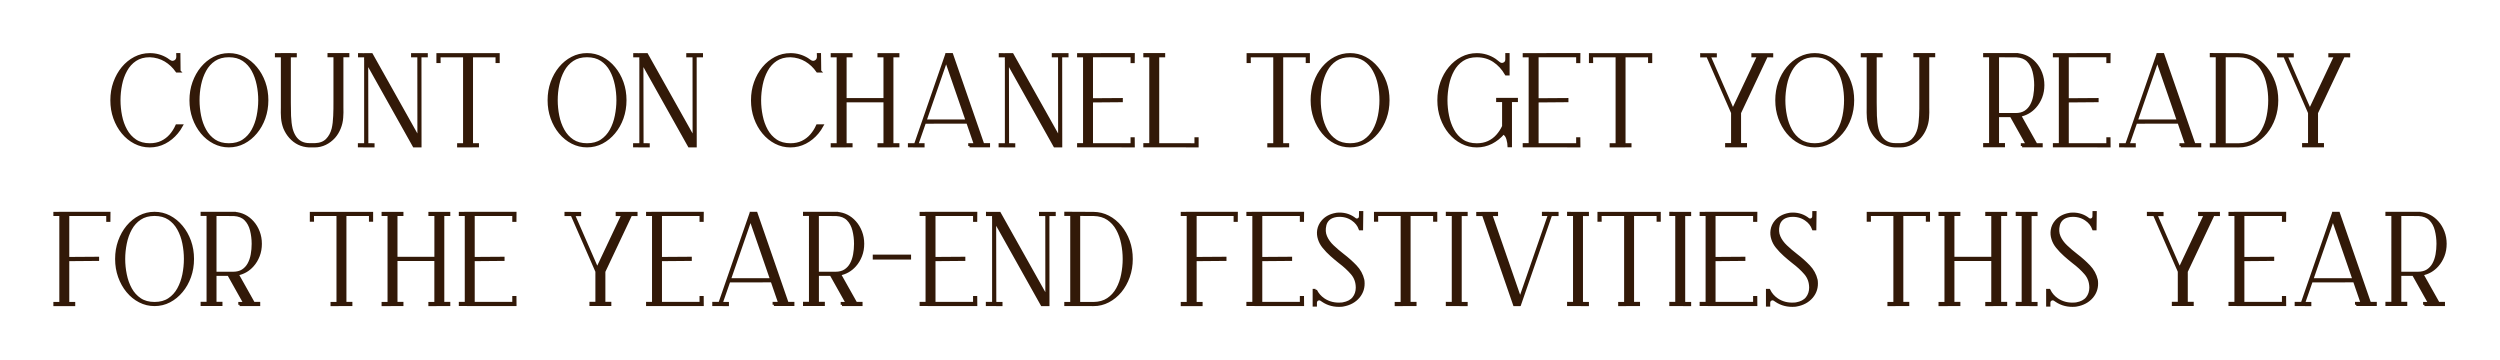 <?xml version="1.0" encoding="utf-8"?>
<!-- Generator: Adobe Illustrator 23.0.3, SVG Export Plug-In . SVG Version: 6.00 Build 0)  -->
<svg version="1.1" xmlns="http://www.w3.org/2000/svg" xmlns:xlink="http://www.w3.org/1999/xlink" x="0px" y="0px"
	 viewBox="0 0 718.29 103.38" style="enable-background:new 0 0 718.29 103.38;" xml:space="preserve">
<style type="text/css">
	.st0{fill:#060813;}
	.st1{fill:#FFFFFF;}
	.st2{fill:#FF745F;}
	.st3{fill:#FFC39F;}
	.st4{fill:#FFD8CF;}
	.st5{fill:#F7EAE8;}
	.st6{fill:#321908;}
	.st7{opacity:0.5;clip-path:url(#SVGID_2_);}
	.st8{fill:#FBF3E8;}
	.st9{filter:url(#Adobe_OpacityMaskFilter);}
	.st10{opacity:0.75;mask:url(#SVGID_3_);}
	.st11{fill:#FCF8C3;}
	.st12{fill:#E6E6E6;}
	.st13{fill:#CCCCCC;}
	.st14{opacity:0.5;}
	.st15{opacity:0.5;clip-path:url(#SVGID_5_);}
	.st16{fill:#F7EFDE;}
	.st17{fill:#F7EAEA;}
	.st18{fill:#E9A1A8;}
	.st19{clip-path:url(#SVGID_7_);}
	.st20{clip-path:url(#SVGID_9_);}
	.st21{clip-path:url(#SVGID_13_);}
	.st22{fill:#F4BDB6;}
	.st23{fill:#EACBCB;}
	.st24{clip-path:url(#SVGID_23_);}
	.st25{clip-path:url(#SVGID_25_);}
	.st26{fill:#321908;stroke:#321908;stroke-width:0.75;stroke-miterlimit:10;}
</style>
<g id="Layer_1">
	<g>
		<g>
			<path class="st26" d="M47.9,17c0.22,0.12,0.47,0.3,0.74,0.52c0.52,0.37,1.04,0.43,1.56,0.18c0.52-0.25,0.8-0.7,0.83-1.33
				l-0.02-0.74h0.45l0.05,4.82l0.02,0.02H51.3h-0.24h-0.24c-0.9-1.3-2.01-2.34-3.31-3.12c-1.31-0.78-2.79-1.21-4.46-1.28
				c-1.65,0-3.03,0.38-4.16,1.13c-1.13,0.75-2.03,1.75-2.71,2.99C35.49,21.43,35,22.8,34.7,24.3c-0.3,1.5-0.45,3-0.45,4.5
				c0,1.5,0.15,3,0.45,4.5c0.3,1.5,0.79,2.87,1.48,4.11c0.68,1.24,1.58,2.23,2.71,2.99c1.12,0.75,2.51,1.13,4.16,1.13
				c1.29,0,2.42-0.24,3.41-0.71c0.99-0.48,1.84-1.12,2.55-1.93c0.71-0.81,1.3-1.74,1.77-2.79h1.39c-0.4,0.73-0.85,1.4-1.36,2
				c-1,1.21-2.17,2.16-3.5,2.85c-1.33,0.69-2.75,1.03-4.28,1.03c-1.51,0-2.93-0.34-4.26-1.03c-1.33-0.69-2.5-1.64-3.5-2.85
				c-0.99-1.2-1.77-2.59-2.34-4.18c-0.57-1.59-0.85-3.29-0.85-5.11s0.28-3.52,0.85-5.11c0.57-1.59,1.35-2.98,2.34-4.18
				c1-1.21,2.17-2.16,3.5-2.85c1.33-0.69,2.75-1.03,4.26-1.03C44.78,15.63,46.4,16.08,47.9,17z"/>
			<path class="st26" d="M70.03,16.66c1.32,0.69,2.49,1.64,3.49,2.85c1,1.2,1.79,2.59,2.36,4.18c0.57,1.59,0.85,3.29,0.85,5.11
				s-0.29,3.52-0.85,5.11c-0.57,1.59-1.35,2.98-2.36,4.18c-1,1.21-2.17,2.16-3.49,2.85s-2.75,1.03-4.27,1.03
				c-1.51,0-2.93-0.34-4.26-1.03S59,39.31,58,38.1c-0.99-1.2-1.77-2.59-2.34-4.18c-0.57-1.59-0.85-3.29-0.85-5.11
				s0.28-3.52,0.85-5.11c0.57-1.59,1.35-2.98,2.34-4.18c1-1.21,2.17-2.16,3.5-2.85c1.33-0.69,2.75-1.03,4.26-1.03
				C67.28,15.63,68.7,15.97,70.03,16.66z M61.6,17.2c-1.13,0.75-2.03,1.75-2.71,2.99c-0.68,1.24-1.17,2.61-1.48,4.11
				s-0.45,3-0.45,4.5c0,1.5,0.15,3,0.45,4.5c0.3,1.5,0.79,2.87,1.48,4.11c0.68,1.24,1.58,2.23,2.71,2.99
				c1.13,0.75,2.51,1.13,4.16,1.13c1.66,0,3.05-0.38,4.17-1.13c1.12-0.75,2.03-1.75,2.71-2.99c0.68-1.24,1.17-2.61,1.47-4.11
				c0.3-1.5,0.46-3,0.46-4.5c0-1.5-0.15-3-0.46-4.5s-0.79-2.87-1.47-4.11c-0.68-1.24-1.58-2.23-2.71-2.99
				c-1.13-0.75-2.52-1.13-4.17-1.13C64.11,16.07,62.73,16.45,61.6,17.2z"/>
			<path class="st26" d="M95.97,39.38c-0.73,0.8-1.57,1.44-2.52,1.9c-0.95,0.46-1.97,0.7-3.06,0.7c-0.01,0-0.03,0-0.04,0h-1.34
				c-0.01,0-0.03,0-0.04,0c-0.04,0-0.07,0-0.11,0h-0.09c-2.15-0.12-3.95-0.99-5.38-2.6c-0.66-0.74-1.19-1.6-1.6-2.56
				c-0.37-0.96-0.59-1.94-0.67-2.94c-0.07-1-0.09-2-0.05-3.02c0-0.36,0-0.72,0-1.09V16.09h-1.71v-0.45h1.71v-0.02h2.12v0.02h1.71
				v0.45h-1.71v13.1c0,0.09,0,0.17,0,0.26c-0.01,1.14,0.01,2.42,0.06,3.85c0.06,1.43,0.21,2.67,0.46,3.72
				c0.22,0.85,0.55,1.62,0.99,2.3c0.44,0.68,1.01,1.22,1.71,1.6s1.55,0.58,2.57,0.58c0.01,0,0.02,0,0.04,0h1.48
				c1.47-0.05,2.62-0.49,3.44-1.32c0.82-0.83,1.39-1.89,1.72-3.17c0.25-1.05,0.4-2.29,0.45-3.72c0.06-1.43,0.08-2.71,0.07-3.85
				c0-0.09,0-0.17,0-0.26v-13.1h-1.71v-0.46H100v0.46h-1.71v13.67c0,0.37,0,0.74,0,1.09c0.04,1.01,0.02,2.02-0.06,3.02
				c-0.07,1-0.3,1.98-0.69,2.94C97.15,37.78,96.63,38.63,95.97,39.38z"/>
			<path class="st26" d="M105.46,41.51l1.78,0.02v0.45l-4.04-0.02v-0.45h1.8V17.04l-0.02-0.02l0.02-0.59v-0.33h-1.76v-0.46
				l1.76,0.02v-0.02h1.76l13.54,24.14l-0.02-23.68h-1.8v-0.45h4.06v0.45h-1.82l0.02,25.88h-0.45h-1.34l-13.53-24.14L105.46,41.51z"
				/>
			<path class="st26" d="M135.53,41.51h1.71v0.45l-5.53,0.02v-0.46h1.71V16.09h-7.22l0.02,1.65h-0.46v-2.1c2.91,0,5.82,0,8.74,0
				c2.91,0,5.81,0,8.7,0v2.1h-0.45v-1.65h-7.22V41.51z"/>
			<path class="st26" d="M172.93,16.66c1.32,0.69,2.49,1.64,3.49,2.85c1,1.2,1.79,2.59,2.36,4.18c0.57,1.59,0.85,3.29,0.85,5.11
				s-0.29,3.52-0.85,5.11c-0.57,1.59-1.35,2.98-2.36,4.18c-1,1.21-2.17,2.16-3.49,2.85s-2.75,1.03-4.27,1.03
				c-1.51,0-2.93-0.34-4.26-1.03s-2.5-1.64-3.5-2.85c-0.99-1.2-1.77-2.59-2.34-4.18c-0.57-1.59-0.85-3.29-0.85-5.11
				s0.28-3.52,0.85-5.11c0.57-1.59,1.35-2.98,2.34-4.18c1-1.21,2.17-2.16,3.5-2.85c1.33-0.69,2.75-1.03,4.26-1.03
				C170.18,15.63,171.61,15.97,172.93,16.66z M164.51,17.2c-1.13,0.75-2.03,1.75-2.71,2.99c-0.68,1.24-1.17,2.61-1.48,4.11
				s-0.45,3-0.45,4.5c0,1.5,0.15,3,0.45,4.5c0.3,1.5,0.79,2.87,1.48,4.11c0.68,1.24,1.58,2.23,2.71,2.99
				c1.13,0.75,2.51,1.13,4.16,1.13c1.66,0,3.05-0.38,4.17-1.13c1.12-0.75,2.03-1.75,2.71-2.99c0.68-1.24,1.17-2.61,1.47-4.11
				c0.3-1.5,0.46-3,0.46-4.5c0-1.5-0.15-3-0.46-4.5s-0.79-2.87-1.47-4.11c-0.68-1.24-1.58-2.23-2.71-2.99
				c-1.13-0.75-2.52-1.13-4.17-1.13C167.02,16.07,165.63,16.45,164.51,17.2z"/>
			<path class="st26" d="M184.53,41.51l1.78,0.02v0.45l-4.04-0.02v-0.45h1.8V17.04l-0.02-0.02l0.02-0.59v-0.33h-1.76v-0.46
				l1.76,0.02v-0.02h1.76l13.54,24.14l-0.02-23.68h-1.8v-0.45h4.06v0.45h-1.82l0.02,25.88h-0.45h-1.34l-13.53-24.14L184.53,41.51z"
				/>
			<path class="st26" d="M231.96,17c0.22,0.12,0.47,0.3,0.74,0.52c0.52,0.37,1.04,0.43,1.56,0.18c0.52-0.25,0.8-0.7,0.83-1.33
				l-0.02-0.74h0.45l0.06,4.82l0.02,0.02h-0.24h-0.24h-0.24c-0.9-1.3-2.01-2.34-3.31-3.12c-1.31-0.78-2.79-1.21-4.46-1.28
				c-1.65,0-3.03,0.38-4.16,1.13c-1.13,0.75-2.03,1.75-2.71,2.99c-0.68,1.24-1.17,2.61-1.47,4.11c-0.3,1.5-0.46,3-0.46,4.5
				c0,1.5,0.15,3,0.46,4.5c0.3,1.5,0.79,2.87,1.47,4.11c0.68,1.24,1.58,2.23,2.71,2.99c1.12,0.75,2.51,1.13,4.16,1.13
				c1.29,0,2.42-0.24,3.41-0.71c0.99-0.48,1.84-1.12,2.55-1.93c0.71-0.81,1.3-1.74,1.77-2.79h1.39c-0.4,0.73-0.85,1.4-1.35,2
				c-1,1.21-2.17,2.16-3.5,2.85c-1.33,0.69-2.76,1.03-4.28,1.03c-1.51,0-2.93-0.34-4.26-1.03c-1.33-0.69-2.5-1.64-3.5-2.85
				c-0.99-1.2-1.77-2.59-2.34-4.18c-0.57-1.59-0.85-3.29-0.85-5.11s0.28-3.52,0.85-5.11c0.57-1.59,1.35-2.98,2.34-4.18
				c1-1.21,2.17-2.16,3.5-2.85c1.33-0.69,2.75-1.03,4.26-1.03C228.84,15.63,230.46,16.08,231.96,17z"/>
			<path class="st26" d="M242.87,28.56h11.34V16.09h-1.72v-0.45h5.55v0.45h-1.72v25.42h1.72v0.45l-5.55,0.02v-0.46h1.72V29.02
				h-11.34v12.49h1.71v0.45l-5.53,0.02v-0.46h1.71V16.09h-1.71v-0.45h5.53v0.45h-1.71V28.56z"/>
			<path class="st26" d="M278.56,41.96v-0.45h1.63L278,35.15l-12.32,0.02l-2.21,6.35h1.8v0.46l-4.04-0.02v-0.45h1.76l8.96-25.87
				h0.04v-0.02h1.48l8.96,25.88h1.65v0.45H278.56z M271.84,17.35l-6.01,17.35h12L271.84,17.35z"/>
			<path class="st26" d="M289.55,41.51l1.78,0.02v0.45l-4.04-0.02v-0.45h1.8V17.04l-0.02-0.02l0.02-0.59v-0.33h-1.76v-0.46
				l1.76,0.02v-0.02h1.76l13.54,24.14l-0.02-23.68h-1.8v-0.45h4.06v0.45h-1.82l0.02,25.88h-0.45h-1.34l-13.53-24.14L289.55,41.51z"
				/>
			<path class="st26" d="M313.66,28.6l8.57-0.06v0.45l-8.57,0.07v12.45h11.54v-1.69h0.45l0.02,2.15l-15.83-0.02v-0.45h1.71V16.09
				h-1.71v-0.45l15.83-0.02l-0.02,2.15h-0.45v-1.69h-11.54V28.6z"/>
			<path class="st26" d="M332.69,41.51l10.87,0.02v-1.71h0.45v2.15l-15.14-0.02v-0.45h1.71V16.09h-1.71v-0.46h5.53v0.46h-1.71V41.51
				z"/>
			<path class="st26" d="M368.31,41.51h1.71v0.45l-5.53,0.02v-0.46h1.71V16.09h-7.22l0.02,1.65h-0.46v-2.1c2.91,0,5.82,0,8.74,0
				c2.91,0,5.81,0,8.7,0v2.1h-0.45v-1.65h-7.22V41.51z"/>
			<path class="st26" d="M392.16,16.66c1.32,0.69,2.49,1.64,3.49,2.85c1,1.2,1.79,2.59,2.36,4.18c0.57,1.59,0.85,3.29,0.85,5.11
				s-0.29,3.52-0.85,5.11c-0.57,1.59-1.35,2.98-2.36,4.18c-1,1.21-2.17,2.16-3.49,2.85c-1.32,0.69-2.75,1.03-4.27,1.03
				c-1.51,0-2.93-0.34-4.26-1.03c-1.33-0.69-2.5-1.64-3.5-2.85c-0.99-1.2-1.77-2.59-2.34-4.18c-0.57-1.59-0.85-3.29-0.85-5.11
				s0.28-3.52,0.85-5.11c0.57-1.59,1.35-2.98,2.34-4.18c1-1.21,2.17-2.16,3.5-2.85c1.33-0.69,2.75-1.03,4.26-1.03
				C389.41,15.63,390.84,15.97,392.16,16.66z M383.74,17.2c-1.13,0.75-2.03,1.75-2.71,2.99c-0.68,1.24-1.17,2.61-1.47,4.11
				c-0.3,1.5-0.46,3-0.46,4.5c0,1.5,0.15,3,0.46,4.5c0.3,1.5,0.79,2.87,1.47,4.11c0.68,1.24,1.58,2.23,2.71,2.99
				c1.12,0.75,2.51,1.13,4.16,1.13c1.66,0,3.05-0.38,4.17-1.13c1.12-0.75,2.03-1.75,2.71-2.99c0.68-1.24,1.17-2.61,1.48-4.11
				c0.3-1.5,0.45-3,0.45-4.5c0-1.5-0.15-3-0.45-4.5c-0.3-1.5-0.8-2.87-1.48-4.11c-0.68-1.24-1.58-2.23-2.71-2.99
				c-1.13-0.75-2.52-1.13-4.17-1.13C386.25,16.07,384.86,16.45,383.74,17.2z"/>
			<path class="st26" d="M432.9,15.63h0.46v5.68h-0.02h-0.45h-0.15c-0.94-1.63-2.12-2.91-3.54-3.84c-1.42-0.93-3.05-1.39-4.89-1.39
				c-1.65,0-3.03,0.38-4.16,1.13c-1.13,0.75-2.03,1.75-2.71,2.99c-0.68,1.24-1.17,2.61-1.47,4.11c-0.3,1.5-0.46,3-0.46,4.5
				c0,1.5,0.15,3,0.46,4.5c0.3,1.5,0.79,2.87,1.47,4.11c0.68,1.24,1.58,2.23,2.71,2.99c1.12,0.75,2.51,1.13,4.16,1.13
				c1.26,0,2.38-0.23,3.35-0.68c0.97-0.45,1.81-1.07,2.52-1.86c0.71-0.79,1.3-1.69,1.77-2.7v-7.35h-1.71V28.5h5.51v0.45h-1.71v12.99
				h-0.5h-0.02c-0.01-0.53-0.12-1.19-0.33-1.97c-0.2-0.78-0.62-1.36-1.23-1.74c-1,1.18-2.16,2.09-3.46,2.76
				c-1.31,0.66-2.71,0.99-4.2,0.99c-1.51,0-2.93-0.34-4.26-1.03c-1.33-0.69-2.5-1.64-3.5-2.85c-0.99-1.2-1.77-2.59-2.34-4.18
				c-0.57-1.59-0.85-3.29-0.85-5.11s0.28-3.52,0.85-5.11c0.57-1.59,1.35-2.98,2.34-4.18c1-1.21,2.17-2.16,3.5-2.85
				c1.33-0.69,2.75-1.03,4.26-1.03c1.9,0,3.66,0.53,5.25,1.6c0.28,0.19,0.63,0.46,1.04,0.82c0.48,0.41,0.98,0.5,1.5,0.26
				c0.52-0.23,0.78-0.66,0.78-1.26V15.63z"/>
			<path class="st26" d="M441.69,28.6l8.57-0.06v0.45l-8.57,0.07v12.45h11.54v-1.69h0.45l0.02,2.15l-15.83-0.02v-0.45h1.71V16.09
				h-1.71v-0.45l15.83-0.02l-0.02,2.15h-0.45v-1.69h-11.54V28.6z"/>
			<path class="st26" d="M466.67,41.51h1.71v0.45l-5.53,0.02v-0.46h1.71V16.09h-7.22l0.02,1.65h-0.46v-2.1c2.91,0,5.82,0,8.74,0
				c2.91,0,5.81,0,8.7,0v2.1h-0.45v-1.65h-7.22V41.51z"/>
			<path class="st26" d="M499.86,32.42v9.07h1.71v0.46h-1.71h-2.12h-1.71v-0.46h1.71V32.4l-7.12-16.29h-1.76v-0.46l4.04,0.02v0.45
				h-1.78l6.77,15.51l7.33-15.53h-1.65v-0.45h2.78h2.75v0.46l-1.54-0.02L499.86,32.42z"/>
			<path class="st26" d="M525.66,16.66c1.32,0.69,2.49,1.64,3.49,2.85c1,1.2,1.79,2.59,2.36,4.18c0.57,1.59,0.85,3.29,0.85,5.11
				s-0.29,3.52-0.85,5.11c-0.57,1.59-1.35,2.98-2.36,4.18c-1,1.21-2.17,2.16-3.49,2.85c-1.32,0.69-2.75,1.03-4.27,1.03
				c-1.51,0-2.93-0.34-4.26-1.03c-1.33-0.69-2.5-1.64-3.5-2.85c-0.99-1.2-1.77-2.59-2.34-4.18c-0.57-1.59-0.85-3.29-0.85-5.11
				s0.28-3.52,0.85-5.11c0.57-1.59,1.35-2.98,2.34-4.18c1-1.21,2.17-2.16,3.5-2.85c1.33-0.69,2.75-1.03,4.26-1.03
				C522.91,15.63,524.33,15.97,525.66,16.66z M517.23,17.2c-1.13,0.75-2.03,1.75-2.71,2.99c-0.68,1.24-1.17,2.61-1.47,4.11
				c-0.3,1.5-0.46,3-0.46,4.5c0,1.5,0.15,3,0.46,4.5c0.3,1.5,0.79,2.87,1.47,4.11c0.68,1.24,1.58,2.23,2.71,2.99
				c1.12,0.75,2.51,1.13,4.16,1.13c1.66,0,3.05-0.38,4.17-1.13c1.12-0.75,2.03-1.75,2.71-2.99c0.68-1.24,1.17-2.61,1.48-4.11
				c0.3-1.5,0.45-3,0.45-4.5c0-1.5-0.15-3-0.45-4.5c-0.3-1.5-0.8-2.87-1.48-4.11c-0.68-1.24-1.58-2.23-2.71-2.99
				c-1.13-0.75-2.52-1.13-4.17-1.13C519.74,16.07,518.36,16.45,517.23,17.2z"/>
			<path class="st26" d="M551.61,39.38c-0.73,0.8-1.57,1.44-2.52,1.9c-0.95,0.46-1.97,0.7-3.06,0.7c-0.01,0-0.03,0-0.04,0h-1.34
				c-0.01,0-0.03,0-0.04,0c-0.04,0-0.07,0-0.11,0h-0.09c-2.15-0.12-3.95-0.99-5.38-2.6c-0.66-0.74-1.19-1.6-1.6-2.56
				c-0.37-0.96-0.59-1.94-0.67-2.94c-0.07-1-0.09-2-0.06-3.02c0-0.36,0-0.72,0-1.09V16.09H535v-0.45h1.71v-0.02h2.12v0.02h1.71v0.45
				h-1.71v13.1c0,0.09,0,0.17,0,0.26c-0.01,1.14,0.01,2.42,0.06,3.85c0.06,1.43,0.21,2.67,0.46,3.72c0.22,0.85,0.55,1.62,0.99,2.3
				c0.44,0.68,1.01,1.22,1.71,1.6c0.7,0.39,1.56,0.58,2.57,0.58c0.01,0,0.02,0,0.04,0h1.48c1.47-0.05,2.62-0.49,3.44-1.32
				c0.82-0.83,1.39-1.89,1.72-3.17c0.25-1.05,0.4-2.29,0.46-3.72c0.05-1.43,0.08-2.71,0.06-3.85c0-0.09,0-0.17,0-0.26v-13.1h-1.71
				v-0.46h5.53v0.46h-1.71v13.67c0,0.37,0,0.74,0,1.09c0.04,1.01,0.02,2.02-0.06,3.02c-0.07,1-0.3,1.98-0.69,2.94
				C552.79,37.78,552.26,38.63,551.61,39.38z"/>
			<path class="st26" d="M580.99,41.97v-0.45h1.45l-4.62-8.24h-3.84v8.2h1.71v0.46h-5.53v-0.45h1.71V16.07h-1.71v-0.45h8.92
				c0.01,0,0.02,0,0.04,0c0.1,0,0.2,0,0.3,0h0.11v0.02c2.07,0.16,3.79,1.02,5.18,2.58c0.72,0.8,1.28,1.74,1.69,2.81
				c0.41,1.07,0.61,2.21,0.61,3.42c0,1.22-0.2,2.37-0.61,3.43c-0.41,1.06-0.97,2-1.69,2.8c-1.19,1.34-2.65,2.17-4.38,2.5l4.68,8.33
				h1.52v0.45H580.99z M573.98,32.85h5.1c0.01,0,0.02,0,0.04,0c1.11,0,2.04-0.24,2.77-0.71c0.74-0.48,1.32-1.11,1.75-1.9
				c0.43-0.79,0.74-1.69,0.92-2.69c0.18-1,0.27-2.03,0.27-3.08c0-1.37-0.16-2.69-0.48-3.95c-0.32-1.26-0.88-2.29-1.68-3.1
				c-0.8-0.8-1.9-1.24-3.31-1.32l-5.38-0.02V32.85z"/>
			<path class="st26" d="M594.02,28.6l8.57-0.06v0.45l-8.57,0.07v12.45h11.54v-1.69h0.45l0.02,2.15l-15.83-0.02v-0.45h1.71V16.09
				h-1.71v-0.45l15.83-0.02l-0.02,2.15h-0.45v-1.69h-11.54V28.6z"/>
			<path class="st26" d="M626.56,41.96v-0.45h1.63L626,35.15l-12.32,0.02l-2.21,6.35h1.8v0.46l-4.04-0.02v-0.45h1.76l8.96-25.87
				h0.04v-0.02h1.48l8.96,25.88h1.65v0.45H626.56z M619.84,17.35l-6.01,17.35h12L619.84,17.35z"/>
			<path class="st26" d="M643.28,41.99v-0.02h-8v-0.45h1.71V16.07h-1.71v-0.46l8,0.04c1.52,0.01,2.94,0.36,4.26,1.04
				c1.32,0.68,2.48,1.63,3.48,2.84c0.99,1.2,1.77,2.59,2.34,4.18c0.57,1.59,0.85,3.29,0.85,5.11c0,1.81-0.29,3.51-0.85,5.1
				c-0.57,1.6-1.35,2.99-2.34,4.19c-1,1.2-2.16,2.14-3.48,2.83C646.22,41.63,644.8,41.98,643.28,41.99z M639.11,41.53h4.21
				c1.63-0.02,3.01-0.41,4.13-1.16c1.12-0.75,2.02-1.74,2.7-2.97c0.68-1.23,1.17-2.59,1.47-4.09c0.3-1.5,0.45-2.99,0.45-4.49
				c0-1.5-0.15-2.99-0.45-4.48c-0.3-1.49-0.78-2.85-1.46-4.08c-0.67-1.23-1.57-2.22-2.68-2.98c-1.11-0.75-2.48-1.15-4.1-1.19
				l-4.27-0.02V41.53z"/>
			<path class="st26" d="M665.63,32.42v9.07h1.71v0.46h-1.71h-2.12h-1.71v-0.46h1.71V32.4l-7.12-16.29h-1.76v-0.46l4.04,0.02v0.45
				h-1.78l6.77,15.51l7.33-15.53h-1.65v-0.45h2.78h2.75v0.46l-1.54-0.02L665.63,32.42z"/>
			<path class="st26" d="M19.53,74.2l8.57-0.06v0.45l-8.57,0.07v12.47h1.71v0.45h-5.53v-0.46h1.71V61.69h-1.71v-0.45l15.66-0.02
				l-0.02,2.15h-0.45v-1.69H19.53V74.2z"/>
			<path class="st26" d="M48.67,62.26c1.32,0.69,2.49,1.64,3.49,2.85c1,1.2,1.79,2.59,2.36,4.18c0.57,1.59,0.85,3.29,0.85,5.11
				s-0.28,3.52-0.85,5.11c-0.57,1.59-1.35,2.98-2.36,4.18c-1,1.21-2.17,2.16-3.49,2.85c-1.32,0.69-2.75,1.03-4.27,1.03
				c-1.51,0-2.93-0.34-4.26-1.03c-1.33-0.69-2.5-1.63-3.5-2.85c-0.99-1.2-1.77-2.59-2.34-4.18c-0.57-1.59-0.85-3.29-0.85-5.11
				s0.28-3.52,0.85-5.11c0.57-1.59,1.35-2.98,2.34-4.18c1-1.21,2.17-2.16,3.5-2.85c1.33-0.69,2.75-1.03,4.26-1.03
				C45.92,61.23,47.34,61.57,48.67,62.26z M40.24,62.8c-1.13,0.75-2.03,1.75-2.71,2.99c-0.68,1.24-1.17,2.61-1.47,4.11
				c-0.3,1.5-0.46,3-0.46,4.5c0,1.5,0.15,3,0.46,4.5c0.3,1.5,0.79,2.87,1.47,4.11c0.68,1.24,1.58,2.23,2.71,2.99
				c1.12,0.75,2.51,1.13,4.16,1.13c1.66,0,3.05-0.38,4.17-1.13c1.13-0.75,2.03-1.75,2.71-2.99c0.68-1.24,1.17-2.61,1.48-4.11
				c0.3-1.5,0.45-3,0.45-4.5c0-1.5-0.15-3-0.45-4.5c-0.3-1.5-0.79-2.87-1.48-4.11c-0.68-1.24-1.58-2.23-2.71-2.99
				c-1.13-0.75-2.52-1.13-4.17-1.13C42.76,61.67,41.37,62.05,40.24,62.8z"/>
			<path class="st26" d="M68.84,87.57v-0.45h1.45l-4.62-8.24h-3.84v8.2h1.71v0.46h-5.53v-0.45h1.71V61.67h-1.71v-0.45h8.93
				c0.01,0,0.02,0,0.04,0c0.1,0,0.2,0,0.3,0h0.11v0.02c2.06,0.16,3.79,1.02,5.18,2.58c0.72,0.8,1.28,1.74,1.69,2.81
				c0.41,1.07,0.61,2.21,0.61,3.42c0,1.22-0.2,2.37-0.61,3.43c-0.41,1.06-0.97,2-1.69,2.8c-1.19,1.34-2.65,2.17-4.38,2.5l4.68,8.33
				h1.52v0.45H68.84z M61.83,78.45h5.1c0.01,0,0.02,0,0.04,0c1.11,0,2.04-0.24,2.77-0.71c0.74-0.48,1.32-1.11,1.75-1.9
				c0.43-0.79,0.74-1.69,0.92-2.69s0.27-2.03,0.27-3.08c0-1.37-0.16-2.69-0.48-3.95c-0.32-1.26-0.88-2.29-1.68-3.1
				c-0.8-0.8-1.9-1.24-3.31-1.32l-5.38-0.02V78.45z"/>
			<path class="st26" d="M99.16,87.11h1.71v0.45l-5.53,0.02v-0.46h1.71V61.69h-7.22l0.02,1.65h-0.46v-2.1c2.91,0,5.82,0,8.74,0
				c2.91,0,5.81,0,8.7,0v2.1h-0.45v-1.65h-7.22V87.11z"/>
			<path class="st26" d="M113.84,74.16h11.34V61.69h-1.72v-0.45H129v0.45h-1.72v25.42H129v0.45l-5.55,0.02v-0.46h1.72V74.62h-11.34
				v12.49h1.71v0.45l-5.53,0.02v-0.46h1.71V61.69h-1.71v-0.45h5.53v0.45h-1.71V74.16z"/>
			<path class="st26" d="M136.02,74.2l8.57-0.06v0.45l-8.57,0.07v12.45h11.54v-1.69h0.45l0.02,2.15l-15.83-0.02v-0.45h1.71V61.69
				h-1.71v-0.45l15.83-0.02l-0.02,2.15h-0.45v-1.69h-11.54V74.2z"/>
			<path class="st26" d="M173.56,78.02v9.07h1.71v0.46h-1.71h-2.12h-1.71v-0.46h1.71V78l-7.12-16.29h-1.76v-0.46l4.04,0.02v0.45
				h-1.78l6.77,15.51l7.33-15.53h-1.65v-0.45h2.78h2.75v0.46l-1.54-0.02L173.56,78.02z"/>
			<path class="st26" d="M189.82,74.2l8.57-0.06v0.45l-8.57,0.07v12.45h11.54v-1.69h0.45l0.02,2.15L186,87.56v-0.45h1.71V61.69H186
				v-0.45l15.83-0.02l-0.02,2.15h-0.45v-1.69h-11.54V74.2z"/>
			<path class="st26" d="M222.35,87.56v-0.45h1.63l-2.19-6.36l-12.32,0.02l-2.21,6.35h1.8v0.46l-4.04-0.02v-0.45h1.76l8.96-25.87
				h0.04v-0.02h1.48l8.96,25.88h1.65v0.45H222.35z M215.64,62.95l-6.01,17.35h12L215.64,62.95z"/>
			<path class="st26" d="M241.92,87.57v-0.45h1.45l-4.62-8.24h-3.84v8.2h1.71v0.46h-5.53v-0.45h1.71V61.67h-1.71v-0.45H240
				c0.01,0,0.02,0,0.04,0c0.1,0,0.2,0,0.3,0h0.11v0.02c2.07,0.16,3.79,1.02,5.18,2.58c0.72,0.8,1.28,1.74,1.69,2.81
				c0.41,1.07,0.61,2.21,0.61,3.42c0,1.22-0.2,2.37-0.61,3.43c-0.41,1.06-0.97,2-1.69,2.8c-1.19,1.34-2.65,2.17-4.38,2.5l4.68,8.33
				h1.52v0.45H241.92z M234.9,78.45h5.1c0.01,0,0.02,0,0.04,0c1.11,0,2.04-0.24,2.77-0.71c0.74-0.48,1.32-1.11,1.75-1.9
				c0.43-0.79,0.74-1.69,0.92-2.69s0.27-2.03,0.27-3.08c0-1.37-0.16-2.69-0.48-3.95c-0.32-1.26-0.88-2.29-1.68-3.1
				c-0.8-0.8-1.9-1.24-3.31-1.32l-5.38-0.02V78.45z"/>
			<path class="st26" d="M261.39,73.53v0.67h-10.26v-0.67H261.39z"/>
			<path class="st26" d="M268.41,74.2l8.57-0.06v0.45l-8.57,0.07v12.45h11.54v-1.69h0.45l0.02,2.15l-15.83-0.02v-0.45h1.71V61.69
				h-1.71v-0.45l15.83-0.02l-0.02,2.15h-0.45v-1.69h-11.54V74.2z"/>
			<path class="st26" d="M285.88,87.11l1.78,0.02v0.45l-4.04-0.02v-0.45h1.8V62.64l-0.02-0.02l0.02-0.59v-0.33h-1.76v-0.46
				l1.76,0.02v-0.02h1.76l13.54,24.14l-0.02-23.68h-1.8v-0.45h4.06v0.45h-1.82l0.02,25.88h-0.45h-1.34l-13.53-24.14L285.88,87.11z"
				/>
			<path class="st26" d="M314.16,87.59v-0.02h-8v-0.45h1.71V61.67h-1.71v-0.46l8,0.04c1.52,0.01,2.94,0.36,4.26,1.04
				c1.32,0.68,2.48,1.63,3.48,2.84c0.99,1.2,1.77,2.59,2.34,4.18c0.57,1.59,0.85,3.29,0.85,5.11c0,1.81-0.28,3.51-0.85,5.1
				c-0.57,1.6-1.35,2.99-2.34,4.19c-1,1.2-2.16,2.14-3.48,2.83C317.1,87.23,315.68,87.58,314.16,87.59z M309.99,87.13h4.21
				c1.63-0.02,3.01-0.41,4.13-1.16c1.12-0.75,2.02-1.74,2.7-2.97c0.68-1.23,1.17-2.59,1.46-4.09c0.3-1.5,0.45-2.99,0.45-4.49
				c0-1.5-0.15-2.99-0.45-4.48c-0.3-1.49-0.78-2.85-1.46-4.08c-0.67-1.23-1.57-2.22-2.68-2.98c-1.11-0.75-2.48-1.15-4.1-1.19
				l-4.27-0.02V87.13z"/>
			<path class="st26" d="M343.44,74.2l8.57-0.06v0.45l-8.57,0.07v12.47h1.71v0.45h-5.53v-0.46h1.71V61.69h-1.71v-0.45l15.66-0.02
				l-0.02,2.15h-0.45v-1.69h-11.37V74.2z"/>
			<path class="st26" d="M362.3,74.2l8.57-0.06v0.45l-8.57,0.07v12.45h11.54v-1.69h0.45l0.02,2.15l-15.83-0.02v-0.45h1.71V61.69
				h-1.71v-0.45l15.83-0.02l-0.02,2.15h-0.45v-1.69H362.3V74.2z"/>
			<path class="st26" d="M379.99,63.62c0.93-1.1,2.2-1.79,3.82-2.08c0.11-0.02,0.23-0.04,0.35-0.06c1.78-0.15,3.36,0.25,4.73,1.19
				c0.12,0.09,0.25,0.18,0.37,0.28c0.33,0.24,0.67,0.27,1.01,0.11c0.34-0.16,0.52-0.45,0.55-0.87l0.02-1.17h0.48l-0.06,4.79h-0.5
				c-0.41-1.14-1.13-2.06-2.17-2.76c-1.26-0.87-2.73-1.23-4.4-1.09c-0.11,0.01-0.22,0.03-0.32,0.04c-0.89,0.15-1.59,0.45-2.11,0.91
				c-0.51,0.46-0.86,1.02-1.03,1.69c-0.31,1.26-0.25,2.39,0.19,3.39c0.43,1,1.09,1.92,1.99,2.77s1.87,1.69,2.93,2.5
				c1.31,1,2.52,2.08,3.62,3.22c1.1,1.14,1.82,2.47,2.17,3.98v0.02c0.02,0.1,0.04,0.2,0.04,0.3c0.17,1.72-0.28,3.22-1.35,4.51
				c-1.08,1.27-2.55,2.08-4.43,2.41c-0.14,0.01-0.27,0.03-0.39,0.06c-2.08,0.16-3.9-0.3-5.47-1.37c-0.12-0.07-0.24-0.15-0.35-0.24
				c-0.37-0.26-0.74-0.3-1.1-0.12c-0.36,0.18-0.56,0.49-0.58,0.94v0.74h-0.48v-4.27c0-0.01,0-0.02,0-0.03c0-0.01,0-0.01,0-0.03h0.48
				H378c0.52,1.08,1.29,1.96,2.3,2.65c1.48,1,3.2,1.42,5.14,1.26c0.12-0.01,0.25-0.02,0.37-0.04c1.41-0.25,2.44-0.79,3.1-1.62
				c0.66-0.83,0.99-1.83,1-2.98c-0.01-1.61-0.5-2.97-1.47-4.09c-0.96-1.12-2.15-2.21-3.54-3.26c-0.78-0.62-1.57-1.28-2.38-2
				c-0.8-0.71-1.56-1.5-2.26-2.37c-0.56-0.69-0.97-1.45-1.23-2.28c-0.27-0.83-0.34-1.68-0.21-2.54
				C378.98,65.18,379.37,64.35,379.99,63.62z"/>
			<path class="st26" d="M404.91,87.11h1.71v0.45l-5.53,0.02v-0.46h1.71V61.69h-7.22l0.02,1.65h-0.46v-2.1c2.91,0,5.82,0,8.74,0
				c2.91,0,5.81,0,8.7,0v2.1h-0.45v-1.65h-7.22V87.11z"/>
			<path class="st26" d="M419.6,61.25h1.71v0.46l-1.71-0.02v25.42l1.71,0.02v0.45l-5.53-0.02v-0.46l1.71,0.02V61.69h-1.71v-0.46
				l1.78,0.02H419.6z"/>
			<path class="st26" d="M425.99,61.25h2.25h1.8v0.46l-1.65-0.02l8.37,24.16l8.37-24.16h-1.74v-0.46l4.04,0.02v0.45h-1.84
				l-8.96,25.87h-0.02l-0.02,0.02h-1.48l-8.94-25.88h-1.65v-0.45H425.99z"/>
			<path class="st26" d="M454.44,61.25h1.71v0.46l-1.71-0.02v25.42l1.71,0.02v0.45l-5.53-0.02v-0.46l1.71,0.02V61.69h-1.71v-0.46
				l1.78,0.02H454.44z"/>
			<path class="st26" d="M469.12,87.11h1.71v0.45l-5.53,0.02v-0.46h1.71V61.69h-7.22l0.02,1.65h-0.46v-2.1c2.91,0,5.82,0,8.74,0
				c2.91,0,5.81,0,8.7,0v2.1h-0.45v-1.65h-7.22V87.11z"/>
			<path class="st26" d="M483.81,61.25h1.71v0.46l-1.71-0.02v25.42l1.71,0.02v0.45l-5.53-0.02v-0.46l1.71,0.02V61.69h-1.71v-0.46
				l1.78,0.02H483.81z"/>
			<path class="st26" d="M492.53,74.2l8.57-0.06v0.45l-8.57,0.07v12.45h11.54v-1.69h0.45l0.02,2.15l-15.83-0.02v-0.45h1.71V61.69
				h-1.71v-0.45l15.83-0.02l-0.02,2.15h-0.45v-1.69h-11.54V74.2z"/>
			<path class="st26" d="M510.22,63.62c0.93-1.1,2.2-1.79,3.82-2.08c0.11-0.02,0.23-0.04,0.35-0.06c1.78-0.15,3.36,0.25,4.73,1.19
				c0.12,0.09,0.25,0.18,0.37,0.28c0.33,0.24,0.67,0.27,1.01,0.11c0.34-0.16,0.52-0.45,0.55-0.87l0.02-1.17h0.48l-0.06,4.79H521
				c-0.41-1.14-1.13-2.06-2.17-2.76c-1.26-0.87-2.73-1.23-4.4-1.09c-0.11,0.01-0.22,0.03-0.32,0.04c-0.89,0.15-1.59,0.45-2.11,0.91
				c-0.51,0.46-0.86,1.02-1.03,1.69c-0.31,1.26-0.25,2.39,0.19,3.39c0.43,1,1.09,1.92,1.99,2.77s1.87,1.69,2.93,2.5
				c1.31,1,2.52,2.08,3.62,3.22c1.1,1.14,1.82,2.47,2.17,3.98v0.02c0.02,0.1,0.04,0.2,0.04,0.3c0.17,1.72-0.28,3.22-1.35,4.51
				c-1.08,1.27-2.55,2.08-4.43,2.41c-0.14,0.01-0.27,0.03-0.39,0.06c-2.08,0.16-3.9-0.3-5.47-1.37c-0.12-0.07-0.24-0.15-0.35-0.24
				c-0.37-0.26-0.74-0.3-1.1-0.12c-0.36,0.18-0.56,0.49-0.58,0.94v0.74h-0.48v-4.27c0-0.01,0-0.02,0-0.03c0-0.01,0-0.01,0-0.03h0.48
				h0.02c0.52,1.08,1.29,1.96,2.3,2.65c1.48,1,3.2,1.42,5.14,1.26c0.12-0.01,0.25-0.02,0.37-0.04c1.41-0.25,2.44-0.79,3.1-1.62
				c0.66-0.83,0.99-1.83,1-2.98c-0.01-1.61-0.5-2.97-1.47-4.09c-0.96-1.12-2.15-2.21-3.54-3.26c-0.78-0.62-1.57-1.28-2.38-2
				c-0.8-0.71-1.56-1.5-2.26-2.37c-0.56-0.69-0.97-1.45-1.23-2.28c-0.27-0.83-0.34-1.68-0.21-2.54
				C509.22,65.18,509.61,64.35,510.22,63.62z"/>
			<path class="st26" d="M546.48,87.11h1.71v0.45l-5.53,0.02v-0.46h1.71V61.69h-7.22l0.02,1.65h-0.46v-2.1c2.91,0,5.82,0,8.74,0
				c2.91,0,5.81,0,8.7,0v2.1h-0.45v-1.65h-7.22V87.11z"/>
			<path class="st26" d="M561.16,74.16h11.34V61.69h-1.73v-0.45h5.55v0.45h-1.73v25.42h1.73v0.45l-5.55,0.02v-0.46h1.73V74.62
				h-11.34v12.49h1.71v0.45l-5.53,0.02v-0.46h1.71V61.69h-1.71v-0.45h5.53v0.45h-1.71V74.16z"/>
			<path class="st26" d="M583.34,61.25h1.71v0.46l-1.71-0.02v25.42l1.71,0.02v0.45l-5.53-0.02v-0.46l1.71,0.02V61.69h-1.71v-0.46
				l1.78,0.02H583.34z"/>
			<path class="st26" d="M590.73,63.62c0.93-1.1,2.2-1.79,3.82-2.08c0.11-0.02,0.23-0.04,0.35-0.06c1.78-0.15,3.36,0.25,4.73,1.19
				c0.12,0.09,0.25,0.18,0.37,0.28c0.33,0.24,0.67,0.27,1.01,0.11c0.34-0.16,0.52-0.45,0.55-0.87l0.02-1.17h0.48l-0.06,4.79h-0.5
				c-0.41-1.14-1.13-2.06-2.17-2.76c-1.26-0.87-2.73-1.23-4.4-1.09c-0.11,0.01-0.22,0.03-0.32,0.04c-0.89,0.15-1.59,0.45-2.11,0.91
				c-0.51,0.46-0.86,1.02-1.03,1.69c-0.31,1.26-0.25,2.39,0.19,3.39c0.43,1,1.09,1.92,1.99,2.77s1.87,1.69,2.93,2.5
				c1.31,1,2.52,2.08,3.62,3.22c1.1,1.14,1.82,2.47,2.17,3.98v0.02c0.02,0.1,0.04,0.2,0.04,0.3c0.17,1.72-0.28,3.22-1.35,4.51
				c-1.08,1.27-2.55,2.08-4.43,2.41c-0.14,0.01-0.27,0.03-0.39,0.06c-2.08,0.16-3.9-0.3-5.47-1.37c-0.12-0.07-0.24-0.15-0.35-0.24
				c-0.37-0.26-0.74-0.3-1.1-0.12c-0.36,0.18-0.56,0.49-0.58,0.94v0.74h-0.48v-4.27c0-0.01,0-0.02,0-0.03c0-0.01,0-0.01,0-0.03h0.48
				h0.02c0.52,1.08,1.29,1.96,2.3,2.65c1.48,1,3.2,1.42,5.14,1.26c0.12-0.01,0.25-0.02,0.37-0.04c1.41-0.25,2.44-0.79,3.1-1.62
				c0.66-0.83,0.99-1.83,1-2.98c-0.01-1.61-0.5-2.97-1.47-4.09c-0.96-1.12-2.15-2.21-3.54-3.26c-0.78-0.62-1.57-1.28-2.38-2
				c-0.8-0.71-1.56-1.5-2.26-2.37c-0.56-0.69-0.97-1.45-1.23-2.28c-0.27-0.83-0.34-1.68-0.21-2.54
				C589.72,65.18,590.11,64.35,590.73,63.62z"/>
			<path class="st26" d="M628.21,78.02v9.07h1.71v0.46h-1.71h-2.12h-1.71v-0.46h1.71V78l-7.12-16.29h-1.76v-0.46l4.04,0.02v0.45
				h-1.78l6.77,15.51l7.33-15.53h-1.65v-0.45h2.78h2.75v0.46l-1.54-0.02L628.21,78.02z"/>
			<path class="st26" d="M644.47,74.2l8.57-0.06v0.45l-8.57,0.07v12.45h11.54v-1.69h0.45l0.02,2.15l-15.83-0.02v-0.45h1.71V61.69
				h-1.71v-0.45l15.83-0.02l-0.02,2.15h-0.45v-1.69h-11.54V74.2z"/>
			<path class="st26" d="M677,87.56v-0.45h1.63l-2.19-6.36l-12.32,0.02l-2.21,6.35h1.8v0.46l-4.04-0.02v-0.45h1.76l8.96-25.87h0.04
				v-0.02h1.48l8.96,25.88h1.65v0.45H677z M670.29,62.95l-6.01,17.35h12L670.29,62.95z"/>
			<path class="st26" d="M696.57,87.57v-0.45h1.45l-4.62-8.24h-3.84v8.2h1.71v0.46h-5.53v-0.45h1.71V61.67h-1.71v-0.45h8.92
				c0.01,0,0.02,0,0.04,0c0.1,0,0.2,0,0.3,0h0.11v0.02c2.07,0.16,3.79,1.02,5.18,2.58c0.72,0.8,1.28,1.74,1.69,2.81
				c0.41,1.07,0.61,2.21,0.61,3.42c0,1.22-0.2,2.37-0.61,3.43c-0.41,1.06-0.97,2-1.69,2.8c-1.19,1.34-2.65,2.17-4.38,2.5l4.68,8.33
				h1.52v0.45H696.57z M689.56,78.45h5.1c0.01,0,0.02,0,0.04,0c1.11,0,2.04-0.24,2.77-0.71c0.74-0.48,1.32-1.11,1.75-1.9
				c0.43-0.79,0.74-1.69,0.92-2.69c0.18-1,0.27-2.03,0.27-3.08c0-1.37-0.16-2.69-0.48-3.95c-0.32-1.26-0.88-2.29-1.68-3.1
				c-0.8-0.8-1.9-1.24-3.31-1.32l-5.38-0.02V78.45z"/>
		</g>
	</g>
</g>
<g id="Tips">
</g>
</svg>

